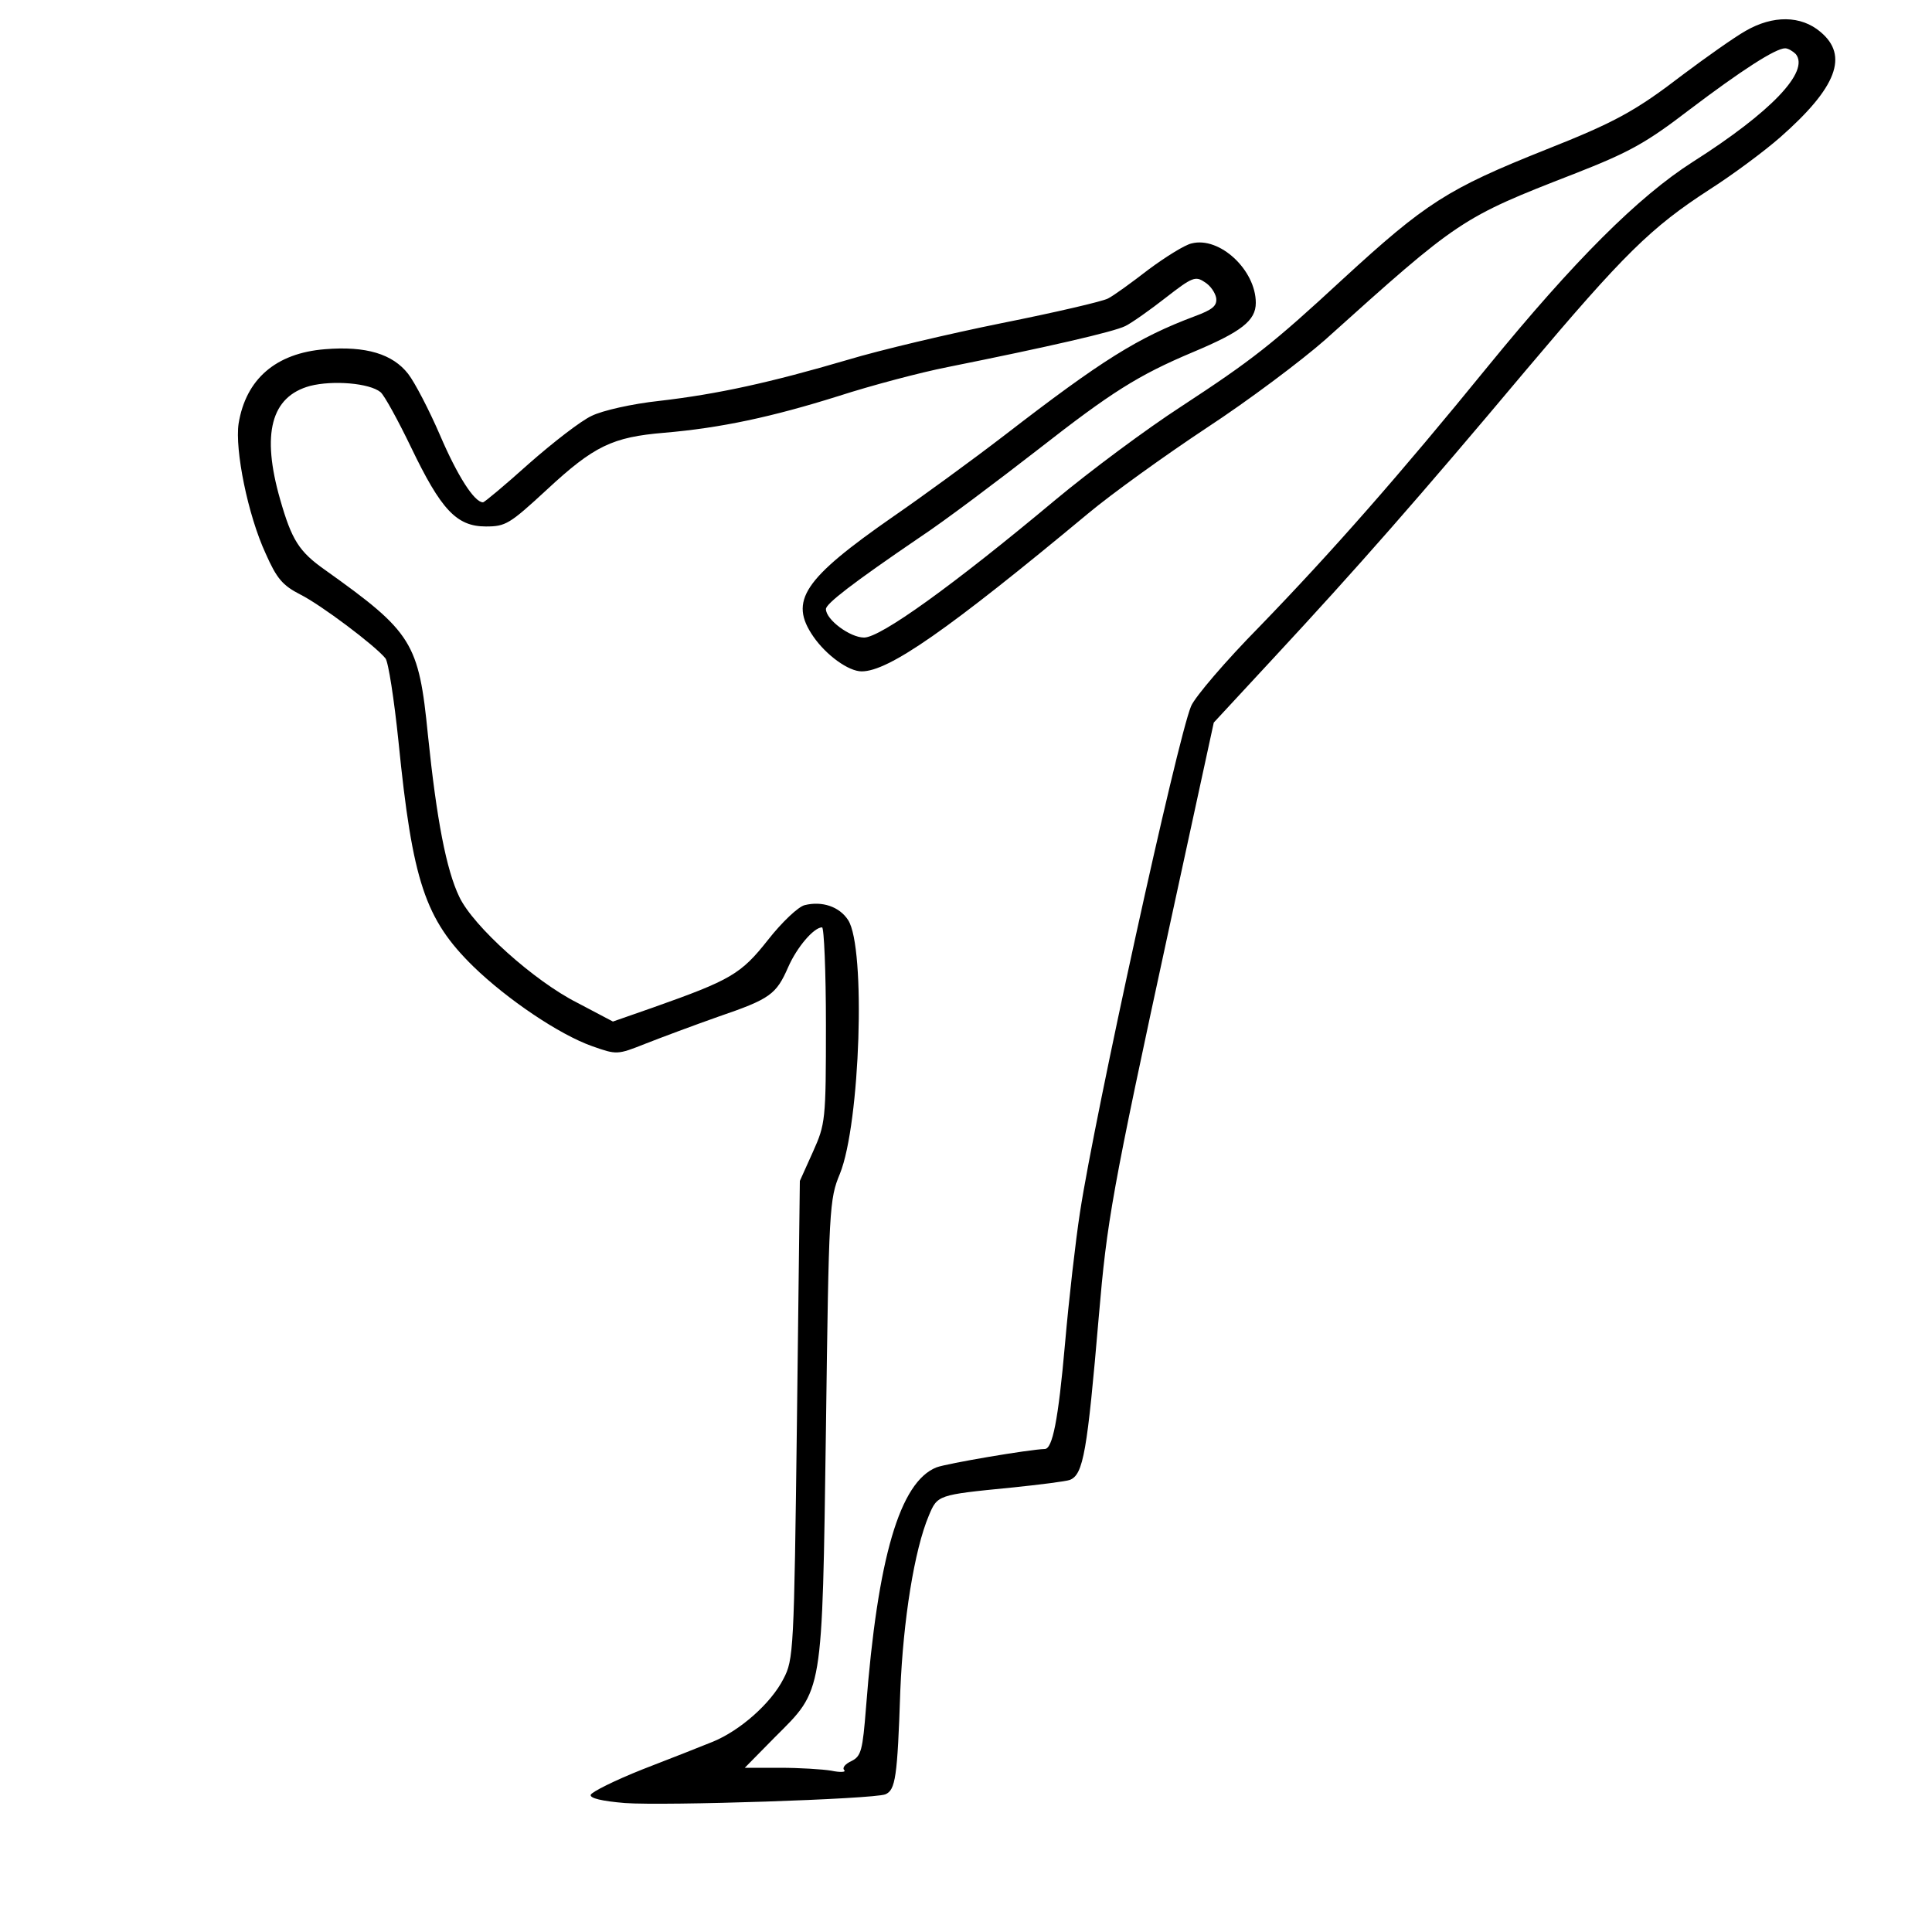 <?xml version="1.0" encoding="UTF-8" standalone="yes"?>
<svg version="1.0" xmlns="http://www.w3.org/2000/svg" width="300pt" height="300pt" viewBox="0 0 400 400" preserveAspectRatio="xMidYMid meet">
  <g transform="translate(0,400) scale(0.1,-0.1)" fill="#000000" stroke="none">
    <path d="M3614 3936 c-23 -13 -81 -54 -129 -90 -99 -76 -141 -99 -285 -156
-203 -81 -248 -110 -420 -268 -146 -135 -187 -167 -335 -264 -71 -46 -188
-133 -260 -193 -213 -178 -362 -285 -396 -285 -29 0 -79 37 -79 59 0 11 54 53
195 149 50 33 160 116 245 182 151 118 206 153 320 201 100 42 130 65 130 102
0 68 -75 138 -133 123 -14 -3 -54 -28 -89 -54 -35 -27 -72 -54 -84 -60 -11 -6
-110 -29 -220 -51 -109 -22 -253 -56 -319 -76 -160 -47 -269 -71 -390 -85 -56
-6 -118 -20 -140 -31 -22 -10 -80 -55 -130 -99 -49 -44 -92 -80 -95 -80 -18 0
-53 55 -89 139 -22 51 -52 109 -66 127 -32 41 -87 58 -172 51 -102 -8 -164
-62 -179 -154 -8 -54 19 -189 56 -269 23 -52 35 -66 72 -85 42 -21 154 -105
176 -132 6 -7 18 -85 27 -172 29 -290 55 -368 155 -466 70 -68 178 -141 246
-165 51 -18 52 -18 110 5 33 13 100 38 151 56 108 37 120 46 145 103 18 41 53
82 70 82 4 0 8 -91 8 -202 0 -198 -1 -205 -27 -263 l-27 -60 -6 -495 c-6 -479
-7 -496 -28 -536 -26 -51 -90 -107 -146 -130 -22 -9 -88 -35 -145 -57 -58 -23
-106 -47 -108 -53 -2 -7 23 -13 71 -17 84 -6 512 8 539 18 21 9 25 35 31 215
6 146 29 291 59 362 18 43 18 43 170 58 59 6 114 13 122 16 28 11 36 58 60
339 17 198 26 252 147 810 l91 419 126 136 c168 181 300 331 519 592 205 243
260 297 382 376 47 30 113 79 146 108 117 103 142 169 83 218 -40 34 -98 35
-155 2z m104 -48 c29 -36 -51 -120 -213 -223 -113 -72 -246 -205 -424 -423
-184 -226 -323 -384 -473 -539 -71 -72 -134 -146 -142 -165 -29 -70 -199 -845
-230 -1048 -9 -58 -23 -180 -31 -272 -14 -159 -26 -218 -42 -218 -33 -1 -203
-30 -224 -38 -76 -30 -122 -187 -146 -497 -7 -89 -10 -101 -30 -111 -13 -6
-20 -14 -15 -19 4 -4 -8 -5 -27 -1 -18 3 -66 6 -106 6 l-73 0 62 63 c101 101
98 82 106 637 6 461 7 477 29 530 42 104 54 468 17 525 -18 28 -54 40 -90 31
-13 -3 -47 -35 -76 -72 -56 -71 -77 -83 -238 -140 l-83 -29 -74 39 c-89 45
-215 158 -244 219 -27 56 -47 160 -65 335 -19 192 -32 213 -213 342 -54 38
-69 62 -93 146 -39 136 -19 213 62 235 47 12 123 6 146 -13 8 -7 36 -58 63
-114 62 -129 94 -164 155 -164 41 0 49 5 126 76 98 91 136 109 243 118 118 10
224 33 361 76 68 22 170 49 226 60 209 42 344 73 368 85 14 7 52 34 84 59 54
42 61 45 80 32 12 -7 22 -22 24 -33 2 -16 -7 -24 -45 -38 -117 -44 -191 -90
-393 -246 -69 -53 -172 -128 -230 -168 -187 -130 -217 -175 -166 -249 27 -39
73 -72 100 -72 56 0 179 86 469 327 49 41 159 120 245 177 87 57 196 139 245
182 278 250 282 253 516 344 115 45 149 64 239 133 107 81 178 127 198 127 6
0 16 -6 22 -12z"/>
  </g>
</svg>